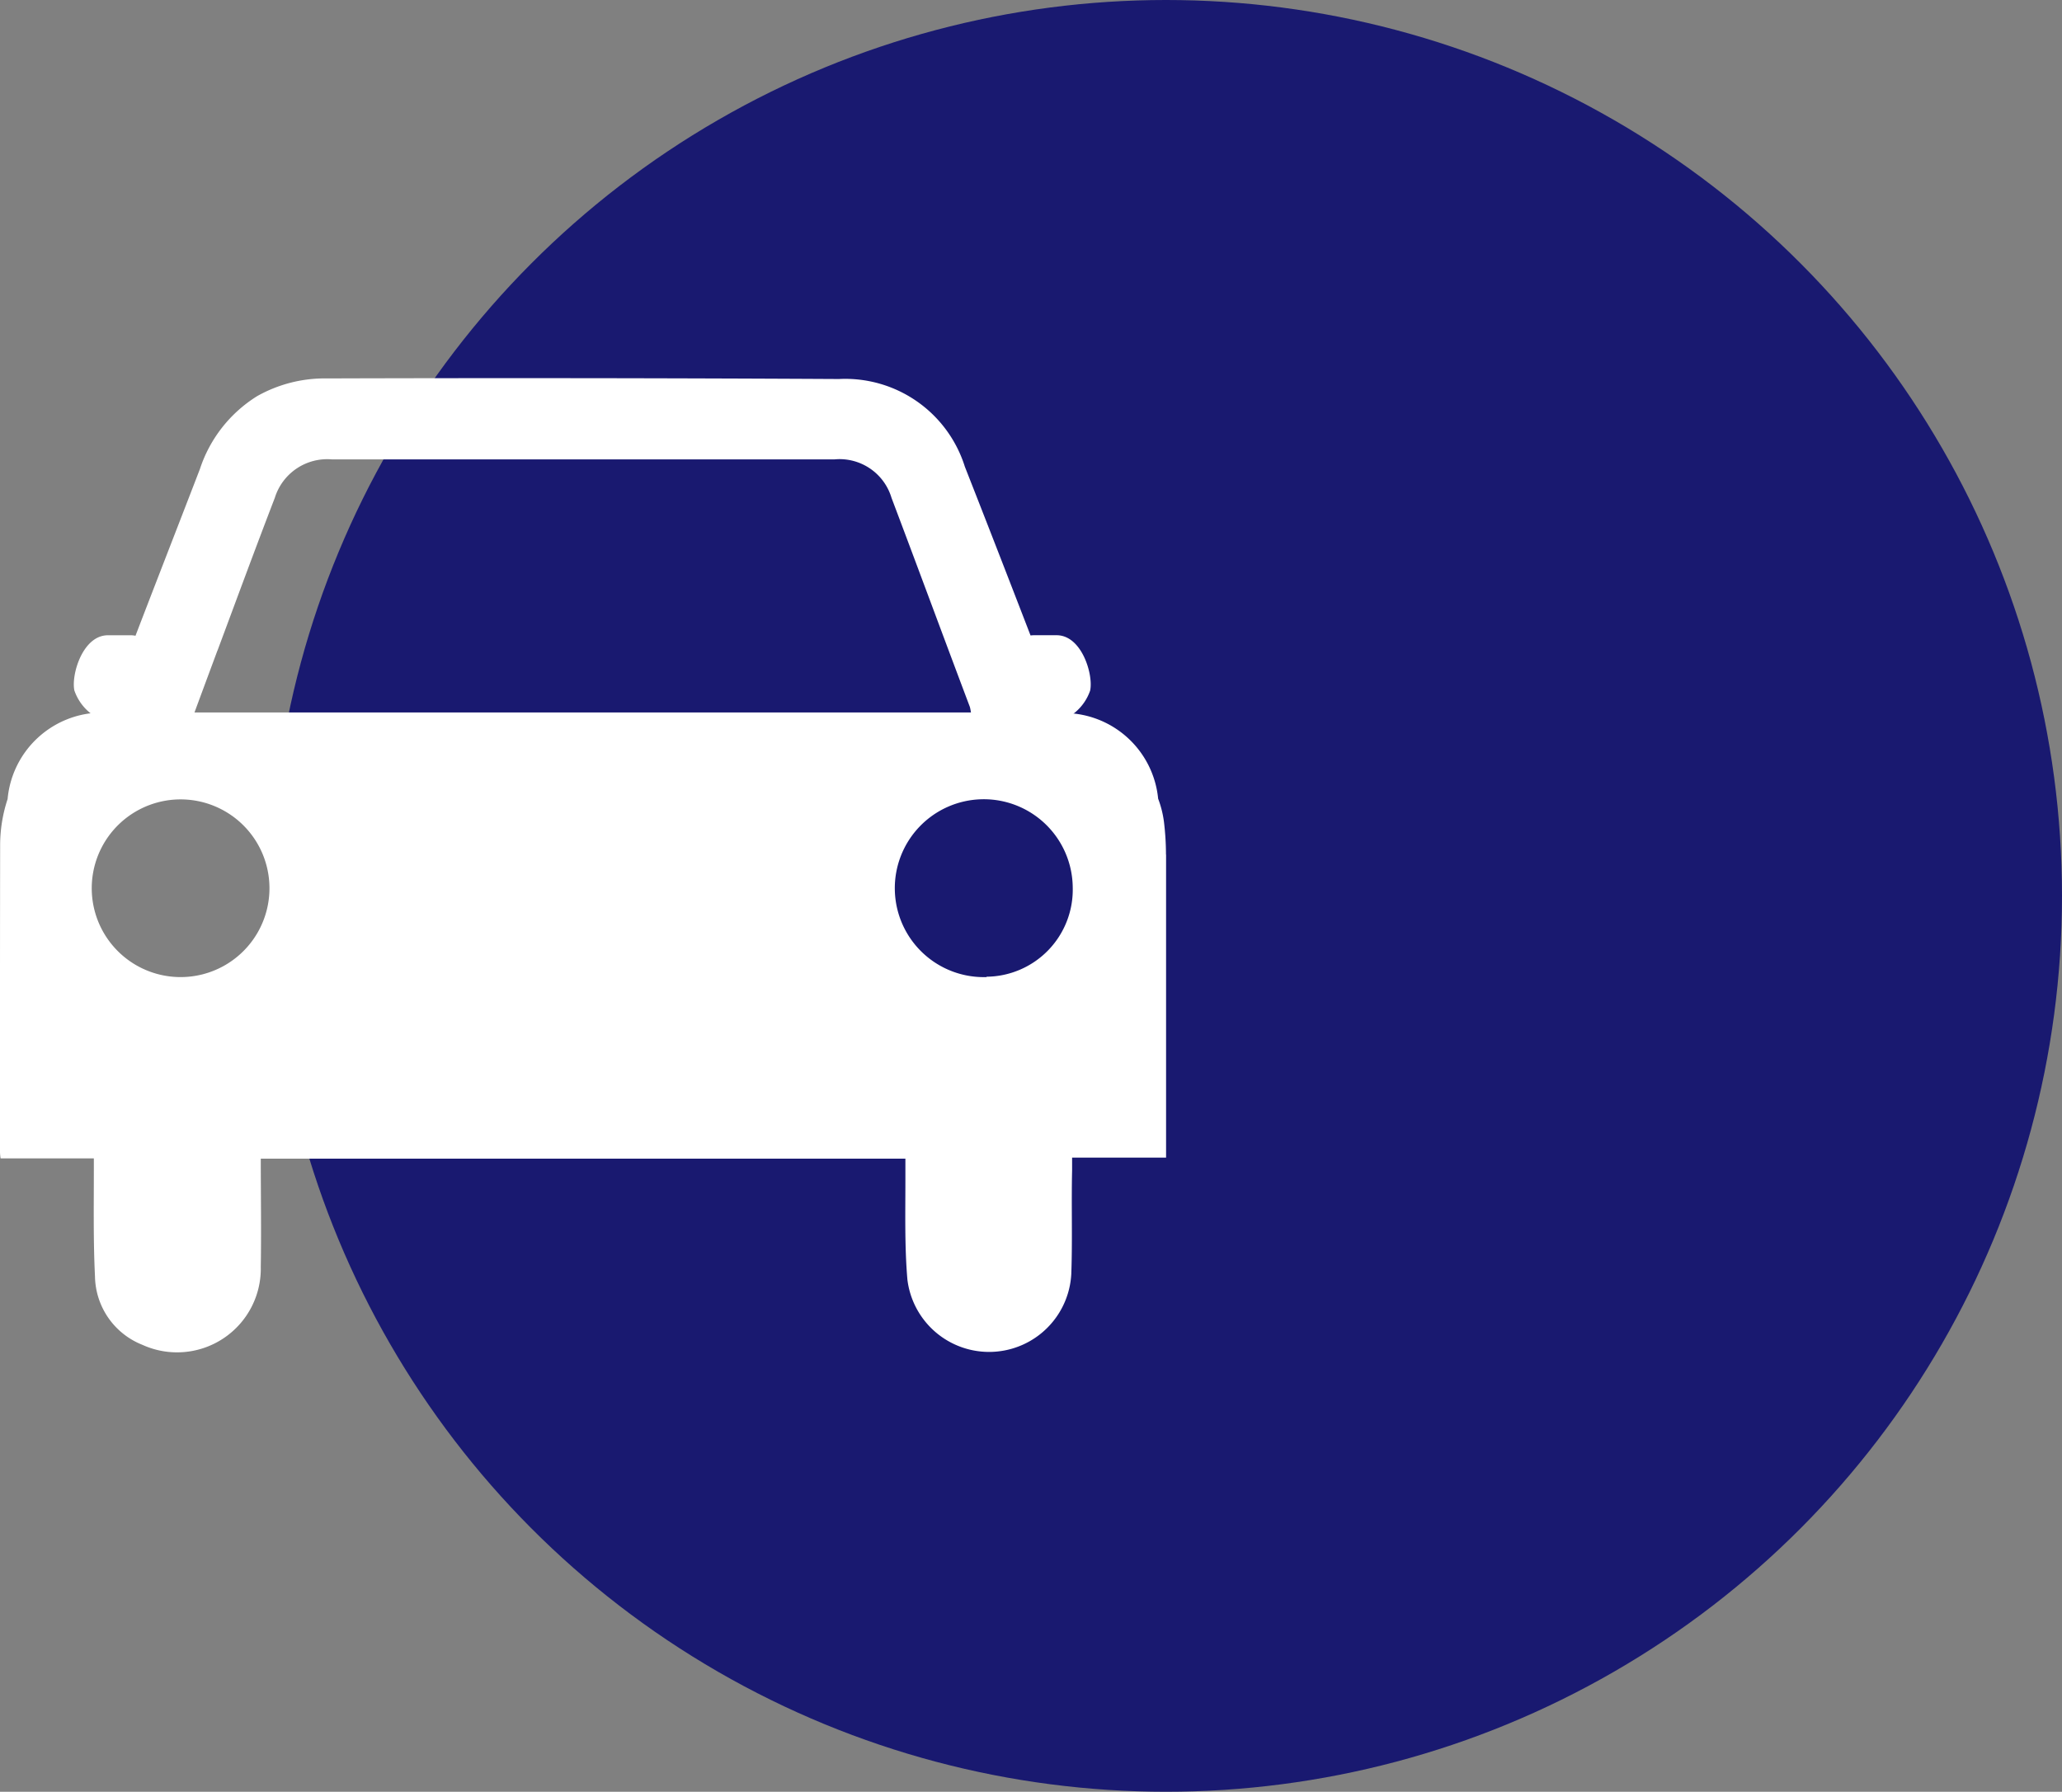 <svg xmlns="http://www.w3.org/2000/svg" width="62.908" height="54.673" viewBox="0 0 62.908 54.673">
  <rect x="0" y="0" width="62.908" height="54.673" fill="#808080" stroke="none"/>
  <g id="Group_749" data-name="Group 749" transform="translate(-784.764 -706)">
    <g id="Group_1255" data-name="Group 1255">
      <circle id="Ellipse_14" data-name="Ellipse 14" cx="27.336" cy="27.336" r="27.336" transform="translate(793 706)" fill="#191970"/>
      <g id="noun-car-1857703" transform="translate(784.764 717.539)">
        <path id="Path_6575" data-name="Path 6575" d="M105.573,60.483a8.451,8.451,0,0,0-.061-.993,3.083,3.083,0,0,0-.178-.711,2.895,2.895,0,0,0-2.881-2.615h-.05a.671.671,0,0,1-.142-.238c-.935-2.429-1.871-4.856-2.824-7.278a3.824,3.824,0,0,0-3.842-2.675q-7.808-.042-15.616-.018a4.2,4.2,0,0,0-2.134.541A4.136,4.136,0,0,0,76.1,48.72c-.882,2.291-1.779,4.575-2.643,6.869h0a1.657,1.657,0,0,1-.3.562h-.039a2.9,2.9,0,0,0-2.885,2.639,4.5,4.5,0,0,0-.228,1.423C70,63.3,70,66.382,70,69.466a1.722,1.722,0,0,0,.018.288h2.846v.384c0,1.067-.018,2.134.035,3.223h0a2.284,2.284,0,0,0,1.444,2.081,2.554,2.554,0,0,0,3.614-2.38c.018-1.092,0-2.188,0-3.3H97.623v.647c0,1.014-.025,2.035.061,3.041a2.511,2.511,0,0,0,5-.163c.039-1.067,0-2.109.025-3.162v-.395h2.867V60.484ZM76.635,54.262c.58-1.555,1.153-3.113,1.75-4.663a1.675,1.675,0,0,1,1.739-1.174H95.463A1.654,1.654,0,0,1,97.2,49.6c.807,2.134,1.594,4.269,2.391,6.381a1.593,1.593,0,0,1,.032.167H75.934c.242-.655.47-1.27.7-1.889Zm-1.145,9.96h0a2.711,2.711,0,1,1,2.358-1.337,2.711,2.711,0,0,1-2.358,1.337Zm24.609,0a2.714,2.714,0,1,1,2.629-2.743,2.657,2.657,0,0,1-2.629,2.732Z" transform="translate(-70.001 -45.947)" fill="#fff"/>
        <path id="Path_6576" data-name="Path 6576" d="M546.768,171.084a1.508,1.508,0,0,1-1.192,1c-.551.085-1.992-.139-1.985-.687s.676-2,1.458-2h.679c.782-.018,1.145,1.206,1.039,1.69Z" transform="translate(-513.509 -161.553)" fill="#fff"/>
        <path id="Path_6577" data-name="Path 6577" d="M105.461,171.085a1.508,1.508,0,0,0,1.2,1c.548.085,1.992-.139,1.981-.687s-.676-2-1.459-2H106.5c-.782-.018-1.145,1.206-1.039,1.69Z" transform="translate(-103.191 -161.553)" fill="#fff"/>
      </g>
    </g>
  </g>
</svg>
